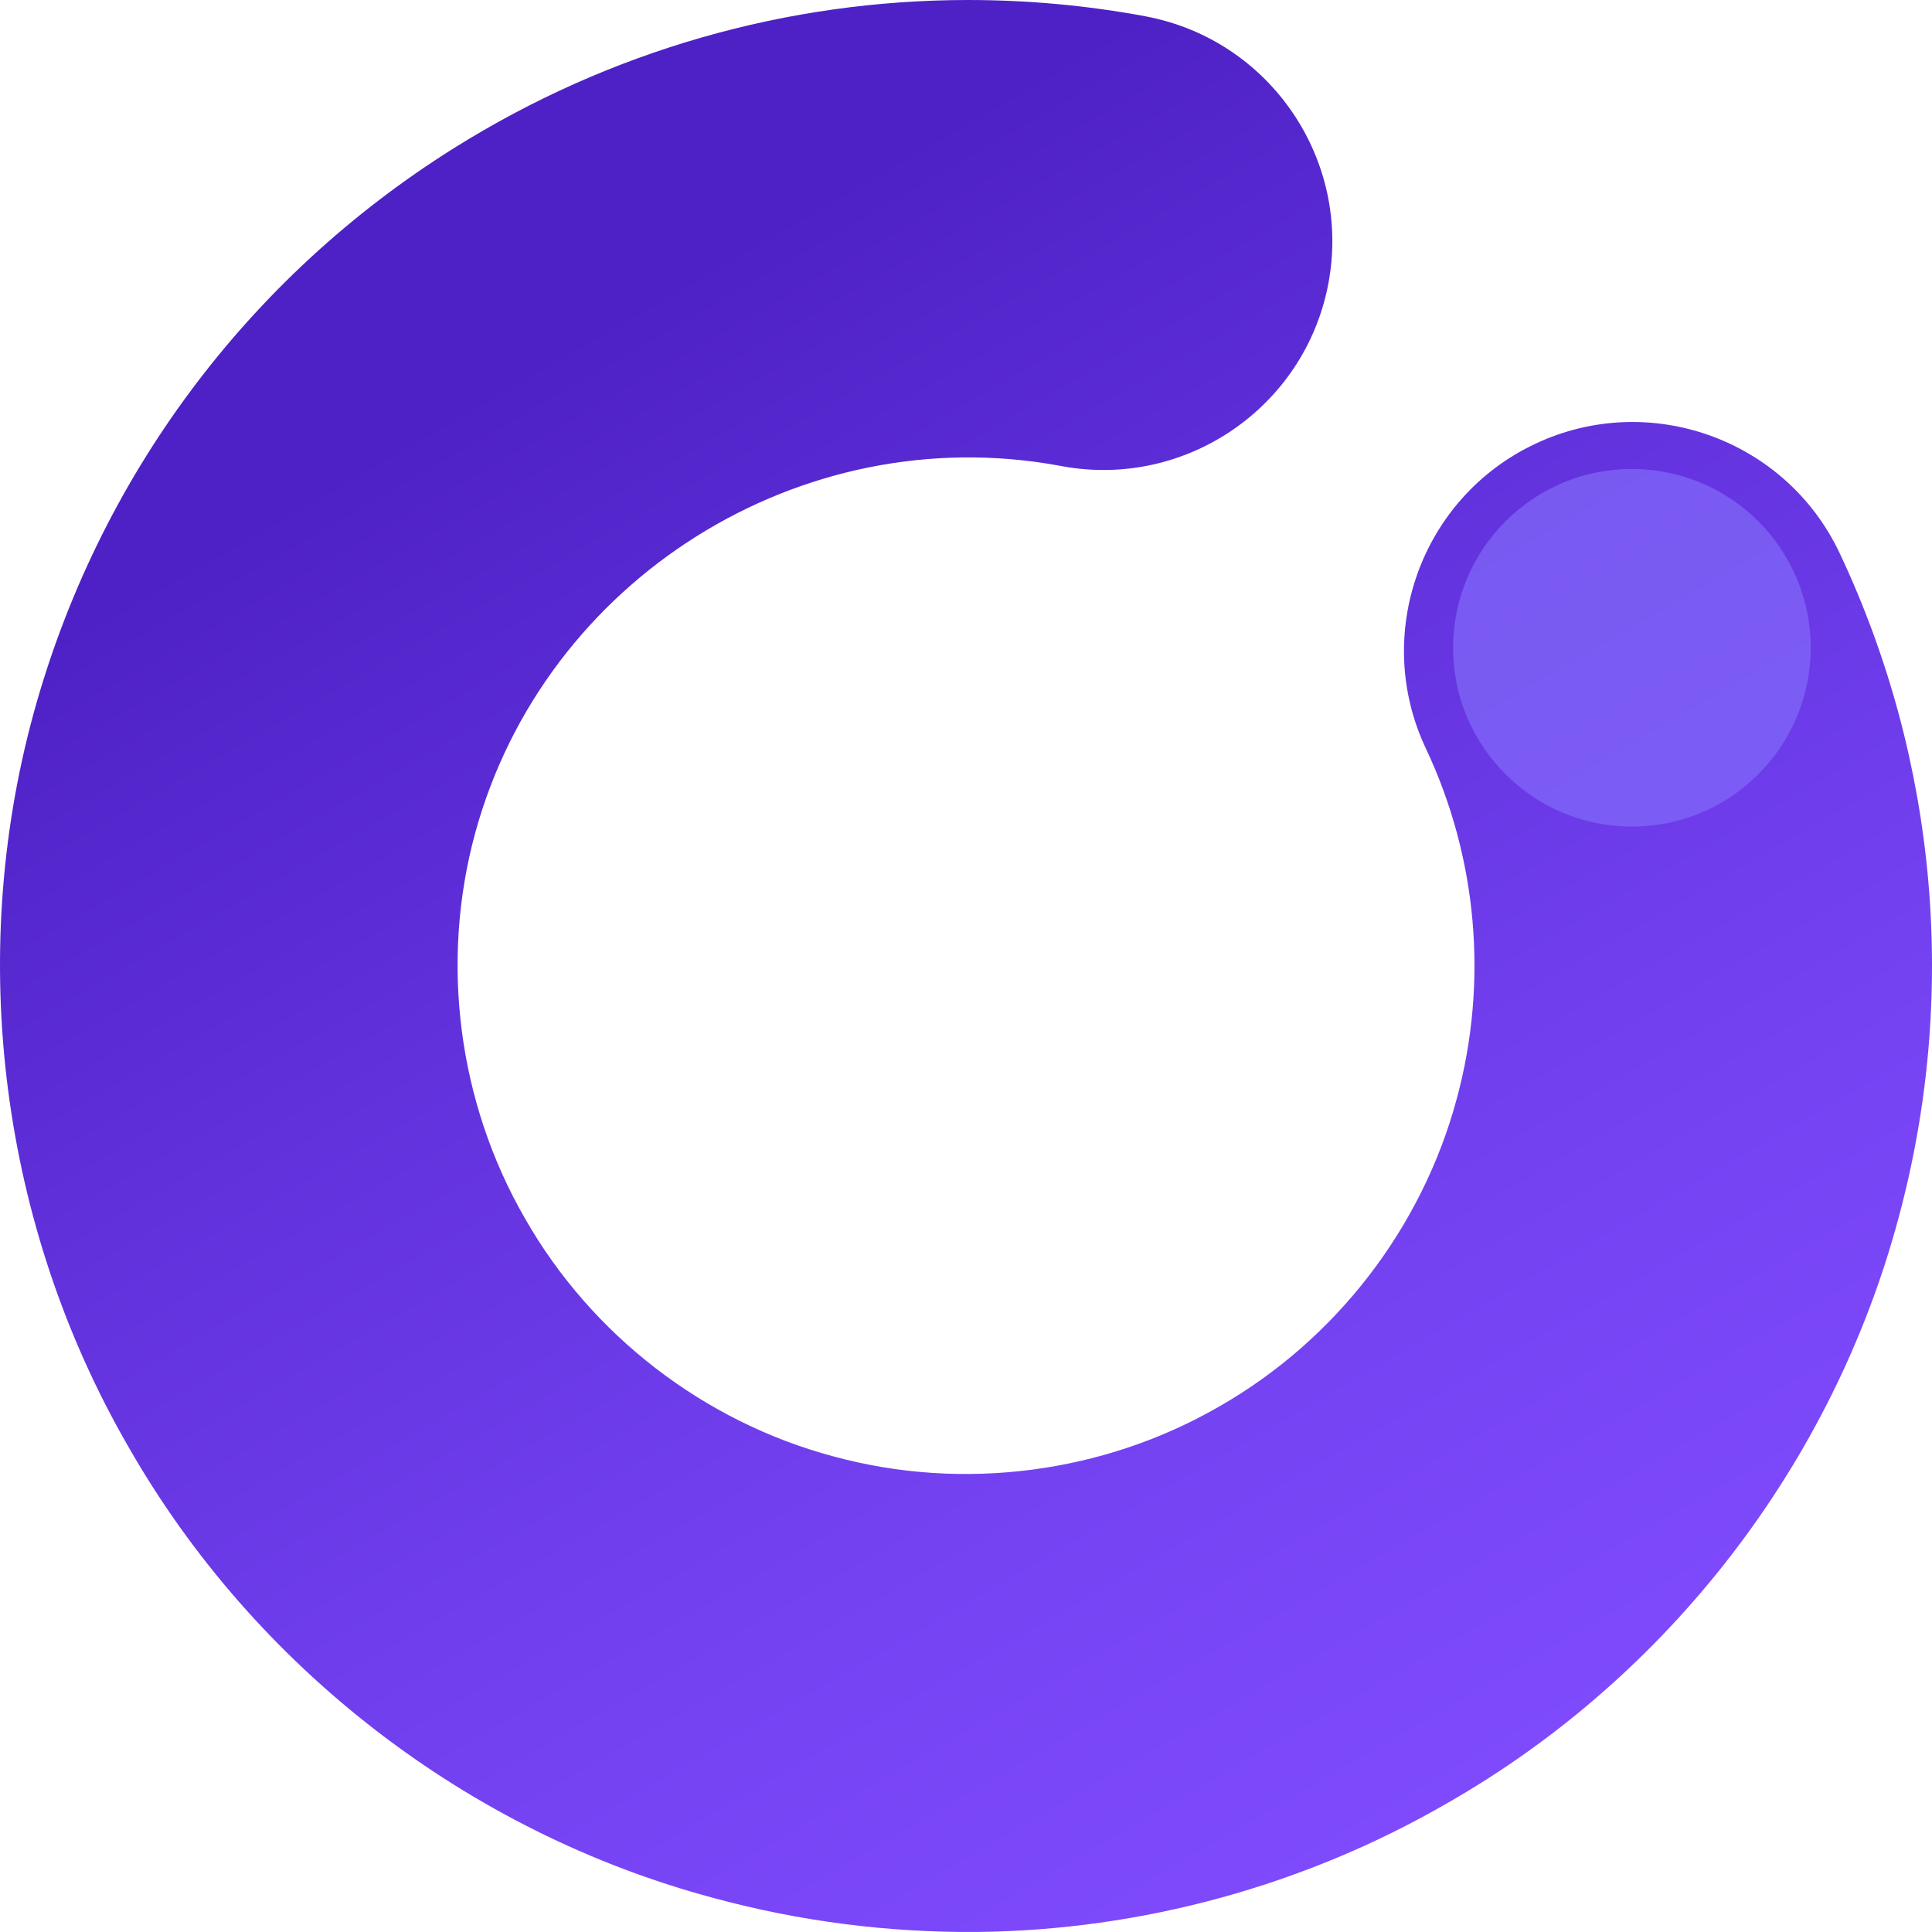 <svg width="65" height="65" viewBox="0 0 65 65" fill="none" xmlns="http://www.w3.org/2000/svg">
<path d="M38.57 0.554C36.576 0.182 34.57 0 32.574 0C26.495 0 20.513 1.701 15.277 4.981C8.322 9.337 3.298 16.095 1.128 24.008C-1.129 32.269 0.035 41.258 4.319 48.673C8.567 56.114 15.746 61.647 24.02 63.859C26.904 64.642 29.879 65.022 32.864 64.999C38.413 64.941 43.886 63.442 48.689 60.666C56.13 56.418 61.665 49.239 63.877 40.965C65.888 33.519 65.183 25.578 61.891 18.605C60.076 14.767 55.477 13.121 51.643 14.936C47.805 16.75 46.159 21.347 47.973 25.185C49.704 28.855 50.074 33.032 49.016 36.948C47.85 41.303 44.937 45.083 41.021 47.319C37.12 49.572 32.387 50.185 28.037 48.998C23.682 47.834 19.903 44.919 17.668 41.003C15.413 37.102 14.8 32.369 15.989 28.019C18.321 19.495 26.935 14.077 35.628 15.665L35.76 15.69C39.904 16.436 43.896 13.701 44.688 9.558C45.483 5.39 42.739 1.351 38.57 0.556V0.554Z" fill="url(#paint0_linear_2945_1225)"/>
<path opacity="0.73" d="M54.903 27.81C58.226 27.81 60.919 25.116 60.919 21.794C60.919 18.472 58.226 15.778 54.903 15.778C51.581 15.778 48.888 18.472 48.888 21.794C48.888 25.116 51.581 27.81 54.903 27.81Z" fill="#8169F7"/>
<defs>
<linearGradient id="paint0_linear_2945_1225" x1="48.716" y1="60.651" x2="2.379" y2="-19.606" gradientUnits="userSpaceOnUse">
<stop stop-color="#7E4AFC"/>
<stop offset="0.16" stop-color="#7643F3"/>
<stop offset="0.41" stop-color="#6232DD"/>
<stop offset="0.62" stop-color="#4E21C6"/>
</linearGradient>
</defs>
</svg>
